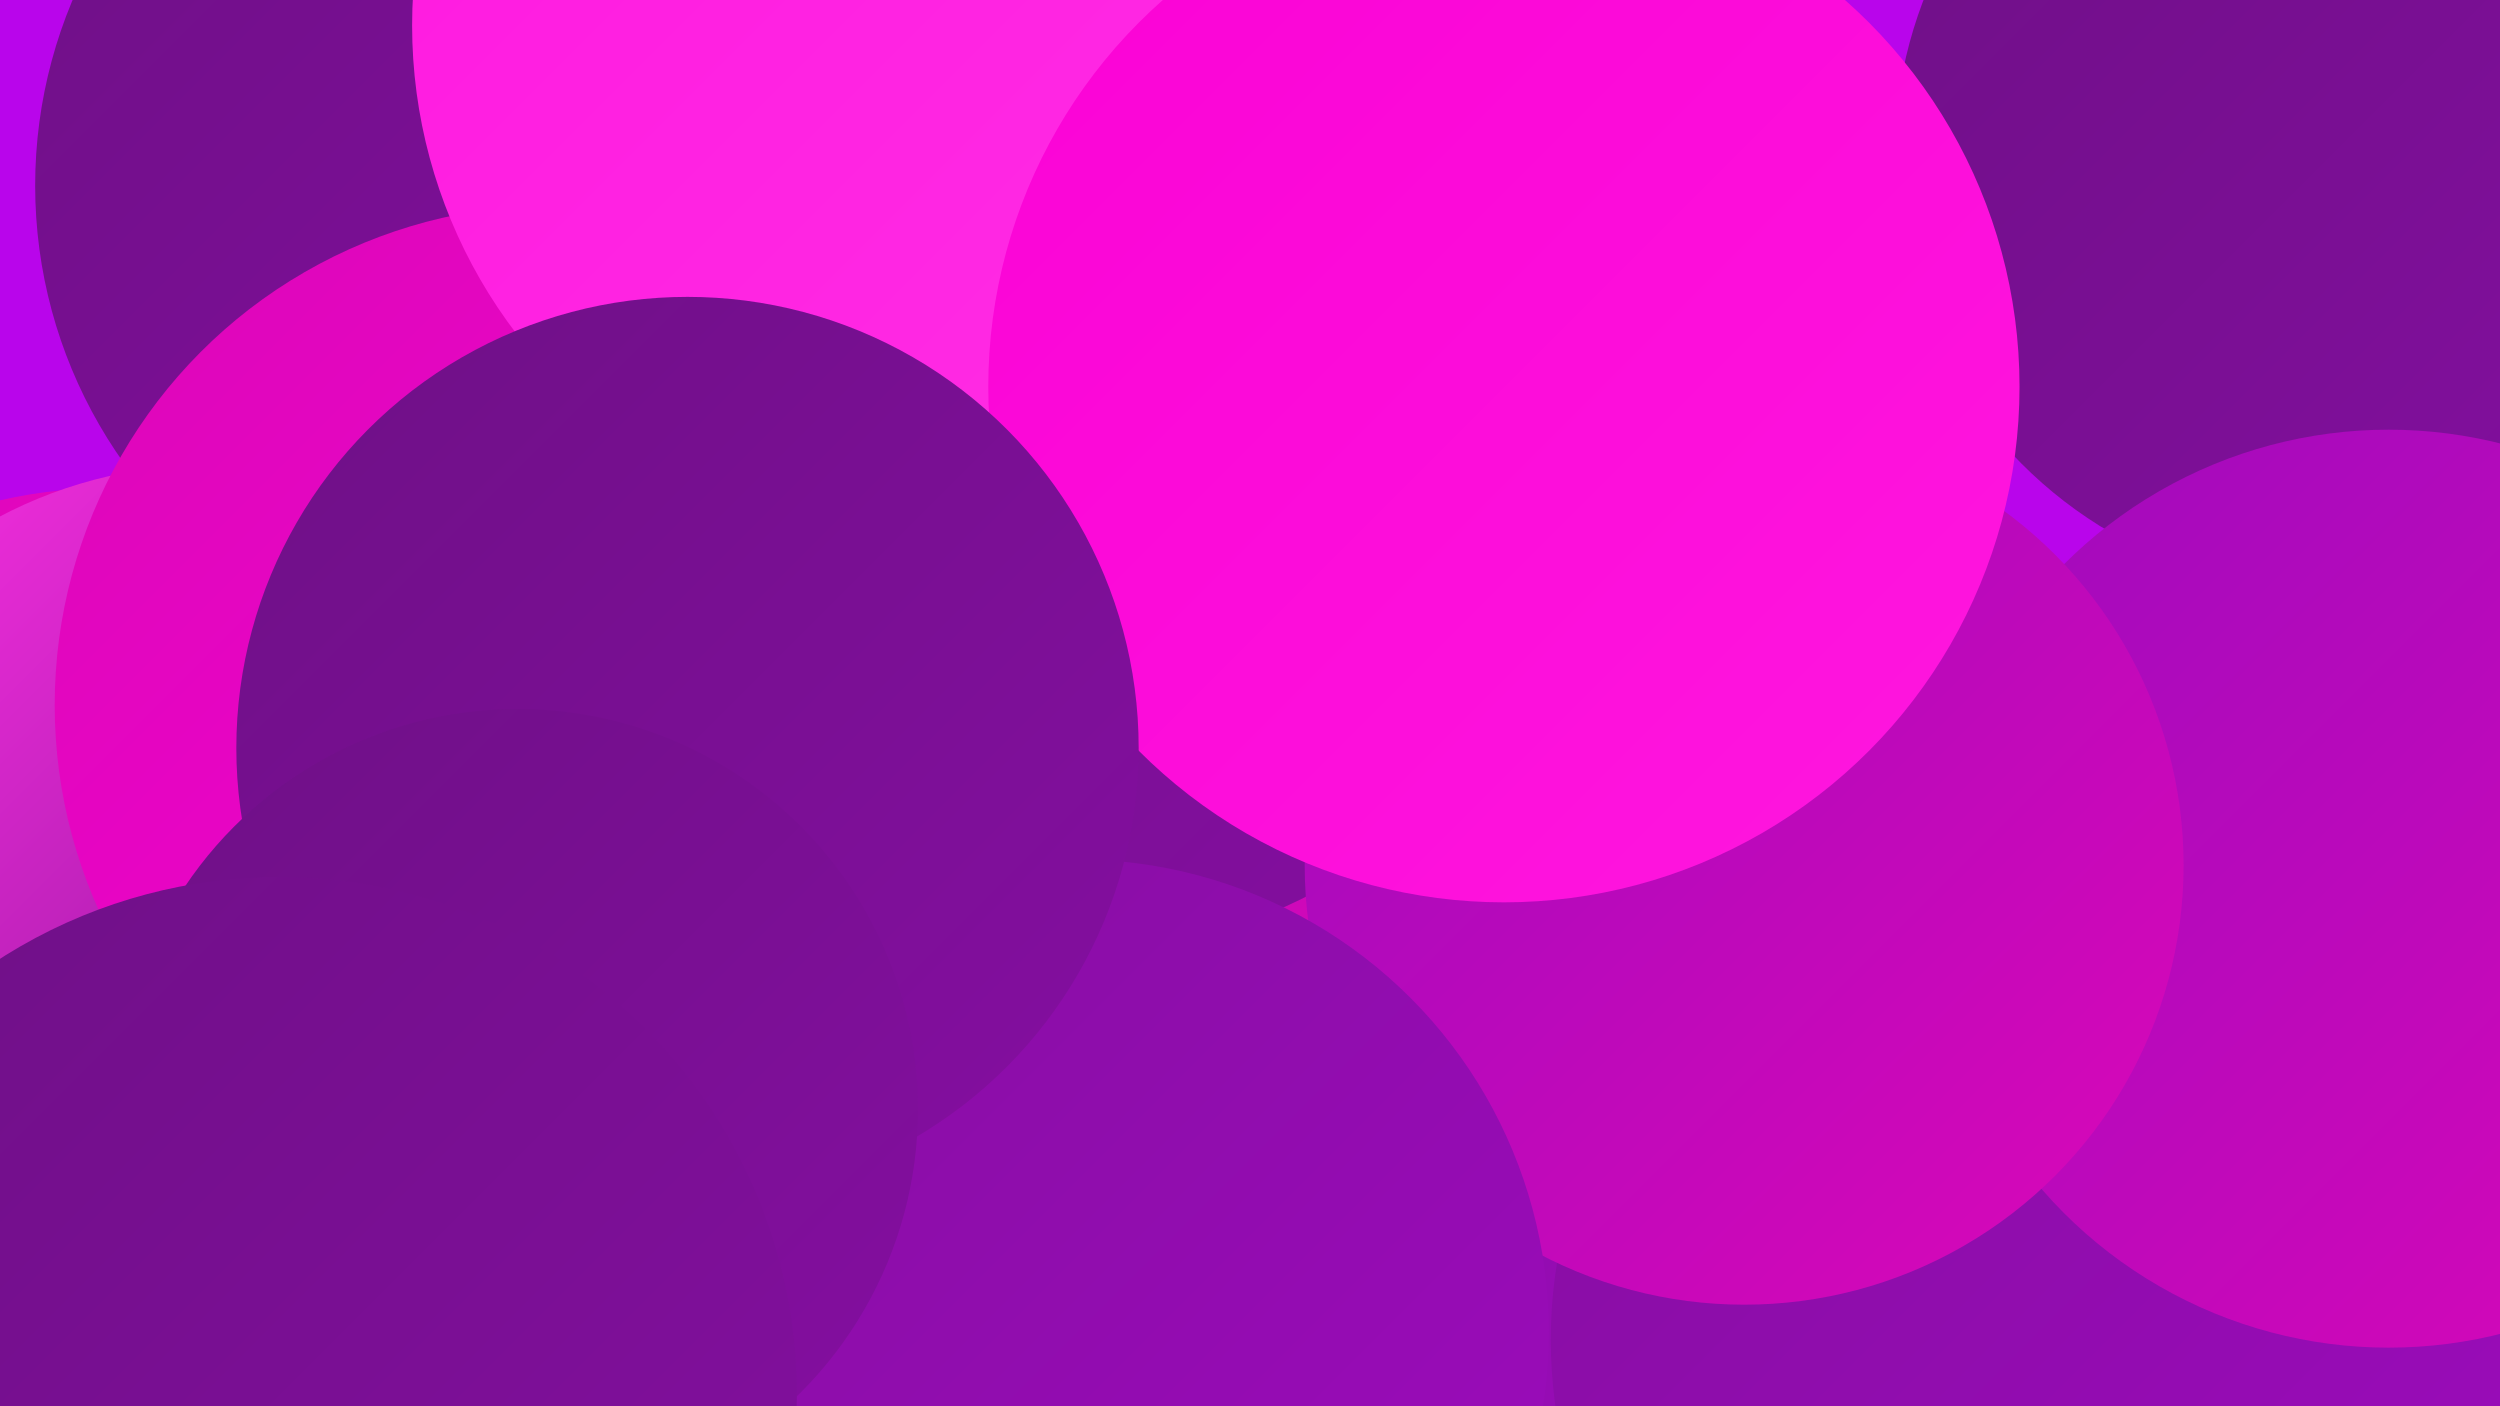 <?xml version="1.0" encoding="UTF-8"?><svg width="1280" height="720" xmlns="http://www.w3.org/2000/svg"><defs><linearGradient id="grad0" x1="0%" y1="0%" x2="100%" y2="100%"><stop offset="0%" style="stop-color:#6e1086;stop-opacity:1" /><stop offset="100%" style="stop-color:#850ea1;stop-opacity:1" /></linearGradient><linearGradient id="grad1" x1="0%" y1="0%" x2="100%" y2="100%"><stop offset="0%" style="stop-color:#850ea1;stop-opacity:1" /><stop offset="100%" style="stop-color:#9e0bbd;stop-opacity:1" /></linearGradient><linearGradient id="grad2" x1="0%" y1="0%" x2="100%" y2="100%"><stop offset="0%" style="stop-color:#9e0bbd;stop-opacity:1" /><stop offset="100%" style="stop-color:#db07b8;stop-opacity:1" /></linearGradient><linearGradient id="grad3" x1="0%" y1="0%" x2="100%" y2="100%"><stop offset="0%" style="stop-color:#db07b8;stop-opacity:1" /><stop offset="100%" style="stop-color:#fa02d5;stop-opacity:1" /></linearGradient><linearGradient id="grad4" x1="0%" y1="0%" x2="100%" y2="100%"><stop offset="0%" style="stop-color:#fa02d5;stop-opacity:1" /><stop offset="100%" style="stop-color:#ff17df;stop-opacity:1" /></linearGradient><linearGradient id="grad5" x1="0%" y1="0%" x2="100%" y2="100%"><stop offset="0%" style="stop-color:#ff17df;stop-opacity:1" /><stop offset="100%" style="stop-color:#ff30e5;stop-opacity:1" /></linearGradient><linearGradient id="grad6" x1="0%" y1="0%" x2="100%" y2="100%"><stop offset="0%" style="stop-color:#ff30e5;stop-opacity:1" /><stop offset="100%" style="stop-color:#6e1086;stop-opacity:1" /></linearGradient></defs><rect width="1280" height="720" fill="#b905eb" /><circle cx="665" cy="687" r="285" fill="url(#grad5)" /><circle cx="263" cy="95" r="245" fill="url(#grad0)" /><circle cx="990" cy="634" r="284" fill="url(#grad3)" /><circle cx="803" cy="517" r="254" fill="url(#grad1)" /><circle cx="479" cy="408" r="207" fill="url(#grad2)" /><circle cx="1193" cy="80" r="223" fill="url(#grad0)" /><circle cx="211" cy="532" r="190" fill="url(#grad0)" /><circle cx="1039" cy="686" r="245" fill="url(#grad1)" /><circle cx="552" cy="229" r="258" fill="url(#grad0)" /><circle cx="1223" cy="455" r="235" fill="url(#grad2)" /><circle cx="893" cy="443" r="225" fill="url(#grad2)" /><circle cx="54" cy="489" r="239" fill="url(#grad3)" /><circle cx="107" cy="468" r="230" fill="url(#grad6)" /><circle cx="284" cy="361" r="256" fill="url(#grad3)" /><circle cx="471" cy="13" r="260" fill="url(#grad5)" /><circle cx="551" cy="682" r="242" fill="url(#grad1)" /><circle cx="770" cy="198" r="264" fill="url(#grad4)" /><circle cx="352" cy="383" r="231" fill="url(#grad0)" /><circle cx="265" cy="568" r="205" fill="url(#grad0)" /><circle cx="143" cy="714" r="265" fill="url(#grad0)" /></svg>